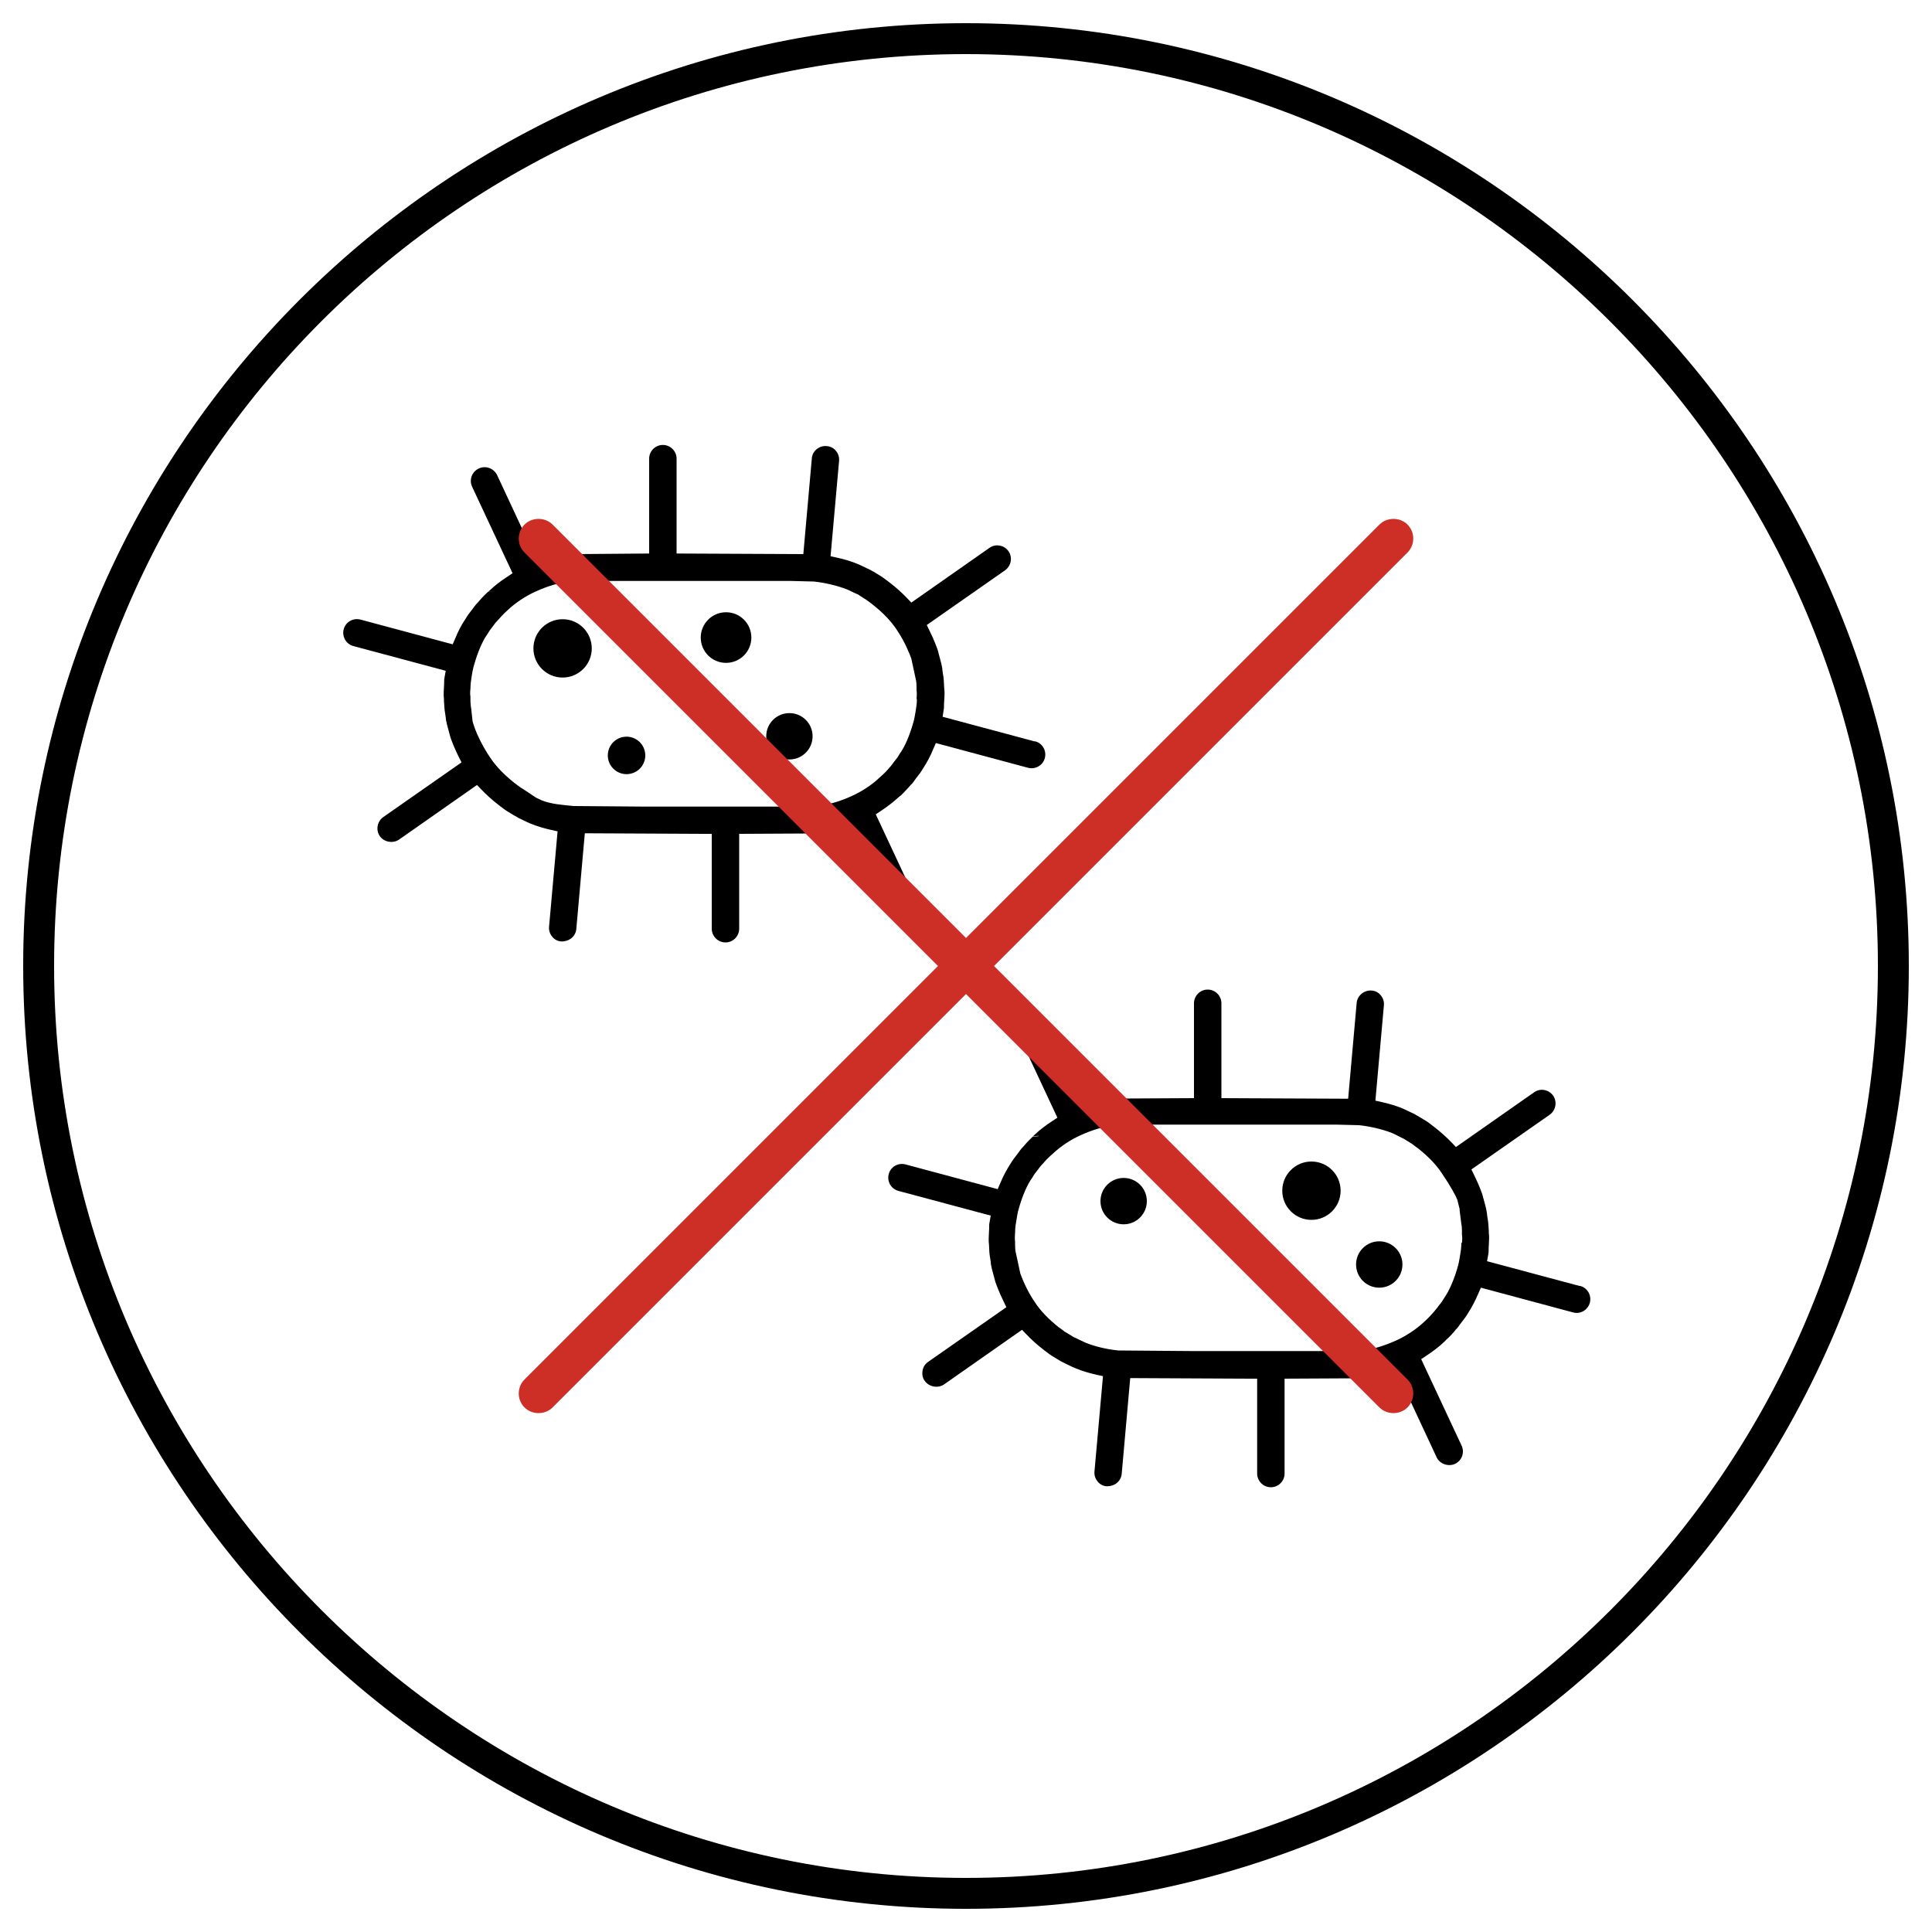 <?xml version="1.0" encoding="UTF-8"?>
<svg id="Capa_1" xmlns="http://www.w3.org/2000/svg" viewBox="0 0 100 100">
  <defs>
    <style>
      .cls-1 {
        fill: #cd2e26;
      }
    </style>
  </defs>
  <path d="M53.57,38.38l-4.78-1.28.05-.33c.02-.1.02-.14.02-.18,0-.1,0-.19.01-.29.02-.25.03-.49,0-.7-.01-.28-.02-.5-.06-.7l-.03-.2c0-.08-.02-.19-.06-.36l-.18-.68c-.04-.12-.18-.52-.43-1.02l-.14-.29,4.05-2.83c.32-.23.4-.67.18-.99-.23-.32-.67-.4-.99-.17l-4.04,2.83-.22-.23c-.26-.27-.54-.53-.88-.79l-.13-.1c-.15-.11-.29-.22-.45-.31l-.19-.12c-.07-.04-.17-.1-.33-.18-.03-.01-.09-.04-.15-.07-.14-.07-.27-.13-.43-.2-.31-.13-.67-.24-1.08-.33l-.32-.07.44-4.93c.02-.19-.04-.38-.16-.52-.12-.15-.29-.24-.48-.25-.19-.02-.37.04-.52.16-.15.12-.24.3-.25.48l-.44,4.95-6.56-.03v-4.91c0-.39-.32-.71-.71-.71s-.71.32-.71.71v4.91l-3.81.03c-.15,0-.34,0-.55.05-.35.04-.7.11-1.11.24l-.31.1-2.09-4.48c-.17-.35-.59-.51-.95-.34-.36.17-.51.59-.34.95l2.09,4.47-.27.18c-.34.22-.64.45-.87.67-.04.04-.08.07-.12.1l.27-.02h0s-.28.03-.28.03c-.27.25-.44.45-.54.57l-.06.06s-.11.13-.2.26l-.07.09c-.08.1-.19.24-.3.43-.2.29-.37.62-.53,1.01l-.13.3-4.77-1.28c-.38-.1-.77.12-.87.5-.05.18-.02.37.07.54.1.17.25.28.43.33l4.78,1.28-.06.34c-.02.09-.02.13-.02.17,0,.11,0,.21-.01.31-.01.21-.03.43,0,.66v.1c.02.23.02.43.06.62l.03.21c0,.07.02.18.06.35l.18.67c.03.09.17.5.43,1.02l.15.29-4.05,2.83c-.32.23-.4.67-.18.99.22.31.68.39.99.18l4.04-2.83.22.23c.26.27.54.53.88.79l.13.1c.15.12.29.22.45.31l.18.11c.07.04.17.1.33.19.02,0,.07.03.13.06.17.08.3.15.45.21.32.13.68.24,1.08.33l.32.07-.44,4.93c-.02.19.04.38.16.52.12.15.29.24.48.25.43,0,.74-.28.77-.65l.44-4.95,6.19.03h.38v4.91c0,.39.32.71.71.71s.71-.32.71-.71v-4.91l3.81-.02c.15,0,.33,0,.55-.05.35-.04.7-.11,1.11-.24l.31-.1,2.09,4.48c.16.34.59.51.95.34.35-.17.51-.59.34-.95l-2.09-4.47.27-.18c.33-.22.63-.45.87-.67.04-.04.09-.08.13-.11h-.28s0,0,0,0h.29c.26-.25.43-.45.53-.56l.07-.07s.07-.08.2-.27l.07-.09c.08-.1.19-.24.3-.43.19-.29.37-.62.53-1.01l.13-.3,4.77,1.28c.39.1.77-.13.87-.5.1-.38-.12-.77-.5-.87ZM47.46,36.17c0,.11-.01.22-.02.33l-.04.27c-.04.23-.07.45-.14.67-.18.63-.42,1.2-.68,1.56-.02.02-.03.05-.05.08-.05.09-.1.16-.16.23-.09.11-.14.18-.16.21l-.09.12s-.07.08-.09.1c-.09.11-.24.28-.52.52-.37.36-.91.71-1.42.94-.61.28-1.21.45-1.64.49-.03,0-.06,0-.1.01-.12.03-.22.03-.29.03-.11,0-.19,0-.22,0l-.24.02h-8.17s-3.74-.03-3.74-.03c-.6-.06-1.16-.1-1.64-.29-.11-.05-.22-.1-.3-.14l-.09-.06-.6-.4c-.13-.07-.2-.13-.28-.19l-.16-.12c-.54-.43-.94-.85-1.23-1.28-.44-.64-.72-1.29-.79-1.48l-.1-.29-.04-.14-.07-.65c-.03-.15-.03-.26-.04-.38v-.25c-.02-.07-.02-.26,0-.4,0-.12.01-.22.02-.33l.03-.22c.04-.28.08-.5.15-.72.18-.63.42-1.2.68-1.56.02-.03.03-.05.05-.08.05-.09.11-.17.16-.23.08-.1.13-.17.15-.2l.06-.08c.08-.09.11-.12.14-.15.09-.1.24-.28.51-.52.37-.35.9-.71,1.42-.94.61-.28,1.21-.46,1.64-.49.03,0,.07,0,.1-.01.12-.03.23-.03.3-.03.1,0,.18,0,.21,0l.23-.02h10.74s1.19.03,1.19.03c.57.06,1.2.21,1.69.4.12.05.23.1.32.15l.2.09.05.02.07.04s0,0,.04.03l.33.21s.1.07.18.13l.17.13c.54.43.94.85,1.23,1.29.44.64.69,1.31.76,1.5l.25,1.16c.01.06.02.17.02.34v.14c.02.14.02.24,0,.47Z"/>
  <circle cx="29.12" cy="33.56" r="1.51"/>
  <circle cx="40.86" cy="38.11" r="1.2"/>
  <circle cx="37.58" cy="33" r="1.31"/>
  <circle cx="32.43" cy="39.1" r=".97"/>
  <g>
    <path d="M81.75,66.56l-4.78-1.28.06-.34c.02-.09.02-.13.02-.17,0-.11,0-.21.01-.31.01-.21.03-.43,0-.66v-.1c-.02-.23-.02-.43-.06-.62l-.03-.21c0-.08-.03-.19-.06-.36l-.18-.67c-.03-.09-.17-.5-.43-1.02l-.14-.29,4.05-2.83c.32-.23.4-.67.18-.99-.23-.32-.67-.4-.99-.17l-4.04,2.83-.22-.23c-.26-.27-.55-.53-.88-.79l-.13-.1c-.15-.12-.29-.22-.45-.31l-.18-.11c-.07-.04-.17-.1-.33-.19-.02,0-.08-.04-.13-.06-.17-.08-.3-.14-.45-.21-.31-.13-.68-.24-1.08-.33l-.32-.07.44-4.93c.02-.19-.04-.38-.16-.52-.12-.15-.29-.24-.48-.25-.38-.03-.74.26-.77.65l-.44,4.95-6.56-.03v-4.91c0-.39-.32-.71-.71-.71s-.71.32-.71.71v4.91l-3.81.02c-.15,0-.33,0-.55.05-.35.04-.7.11-1.11.24l-.31.1-2.09-4.48c-.17-.35-.59-.51-.95-.34-.36.17-.51.59-.34.95l2.09,4.47-.27.18c-.34.22-.64.45-.87.67-.04.04-.08.07-.12.11l.28-.02v.02s-.29.02-.29.02c-.26.24-.43.44-.53.56l-.06.06c-.04.05-.11.14-.2.27l-.07.09c-.08.1-.19.24-.3.43-.19.29-.37.62-.53,1.01l-.13.3-4.77-1.28c-.38-.1-.77.12-.87.5-.05.18-.02.38.07.54.1.17.25.28.43.33l4.78,1.28-.06.34c-.02.09-.02.14-.02.18,0,.11,0,.21-.01.31-.01.23-.03.47,0,.67.01.29.02.5.06.7l.03.2c0,.08.02.19.06.36l.18.67c.04.12.18.51.43,1.02l.14.29-4.05,2.83c-.16.11-.26.27-.29.46s0,.38.12.53c.22.31.68.39.99.18l4.04-2.83.22.23c.26.27.54.53.88.79l.13.1c.15.12.29.22.45.31l.2.12c.07.05.17.1.33.18l.1.05c.18.09.31.15.48.22.31.13.68.24,1.08.33l.32.07-.44,4.93c-.02.19.04.37.16.52s.29.24.48.25h0c.43,0,.74-.28.77-.65l.44-4.95,6.19.03h.38v4.91c0,.39.32.71.71.71s.71-.32.71-.71v-4.91l3.81-.02c.14,0,.33,0,.55-.05.35-.04.7-.11,1.11-.24l.31-.1,2.09,4.48c.16.34.6.5.95.34.36-.17.51-.59.34-.95l-2.09-4.47.27-.18c.33-.22.64-.45.87-.67.04-.04.08-.07.12-.11h0s0-.01,0-.01h0c.27-.24.44-.44.53-.56l.07-.07s.06-.07.2-.27l.07-.09c.08-.1.19-.24.3-.43.19-.29.36-.62.53-1.01l.13-.3,4.77,1.28c.38.11.77-.13.87-.5.1-.38-.12-.77-.5-.87ZM75.64,64.34c0,.11-.01.22-.02.33l-.04.27c-.04.23-.07.45-.14.67-.18.63-.43,1.2-.68,1.56-.02.03-.03.05-.05.08-.05.09-.11.17-.16.23-.08.11-.14.17-.16.21l-.18.22c-.1.11-.25.29-.52.53-.37.35-.91.71-1.42.94-.62.28-1.22.46-1.64.49-.03,0-.06,0-.09.01-.12.03-.22.03-.3.03-.11,0-.18,0-.22,0l-.24.02h-8.16s-3.74-.03-3.74-.03c-.6-.06-1.23-.21-1.71-.41-.13-.06-.24-.11-.34-.16-.08-.04-.15-.08-.18-.09l-.07-.03-.07-.04-.26-.16c-.13-.07-.2-.12-.28-.19l-.17-.12c-.55-.44-.95-.86-1.23-1.29-.45-.65-.69-1.31-.76-1.5l-.25-1.16c-.01-.06-.02-.17-.02-.34v-.14c-.02-.14-.01-.32,0-.47,0-.11.01-.22.02-.33l.03-.19c.05-.32.08-.53.15-.75.18-.63.42-1.2.68-1.56.02-.03.04-.05.05-.08.05-.09.1-.16.16-.23.08-.11.14-.17.16-.21l.06-.08c.08-.09.11-.13.14-.15.09-.11.24-.28.52-.52.37-.35.9-.71,1.42-.94.61-.28,1.21-.45,1.64-.49.03,0,.06,0,.09-.01.1-.02.2-.03.28-.03.12,0,.19,0,.23,0l.24-.02h10.75s1.19.03,1.19.03c.57.06,1.2.21,1.69.4.12.05.22.1.31.15l.3.15h0s.04.01.07.04l.34.21s.09.06.16.12l.18.13c.55.44.95.86,1.23,1.29.44.64.73,1.18.8,1.37l.12.48v.06s.08.65.08.65c.03.15.04.26.04.39v.24c.02.07.02.26,0,.4Z"/>
    <circle cx="67.88" cy="61.63" r="1.51"/>
    <circle cx="58.16" cy="62.17" r="1.2"/>
    <circle cx="71.39" cy="65.45" r="1.2"/>
  </g>
  <path class="cls-1" d="M28.6,72.85l21.4-21.4,21.4,21.4c.39.39,1.06.39,1.45,0,.4-.4.4-1.05,0-1.45l-21.4-21.4,21.4-21.4c.4-.4.4-1.05,0-1.45-.39-.39-1.06-.39-1.45,0l-21.4,21.4-21.4-21.4c-.39-.39-1.06-.39-1.45,0-.19.19-.3.45-.3.73s.11.53.3.72l21.4,21.4-21.4,21.4c-.4.4-.4,1.05,0,1.45.39.39,1.06.39,1.45,0Z"/>
  <path d="M50,98.8C23.1,98.8,1.2,76.9,1.2,50S23.1,1.2,50,1.2s48.8,21.9,48.8,48.8-21.9,48.8-48.8,48.8ZM50,2.8C23.9,2.8,2.8,24,2.8,50s21.2,47.2,47.2,47.2,47.2-21.2,47.2-47.2S76,2.8,50,2.8Z"/>
</svg>